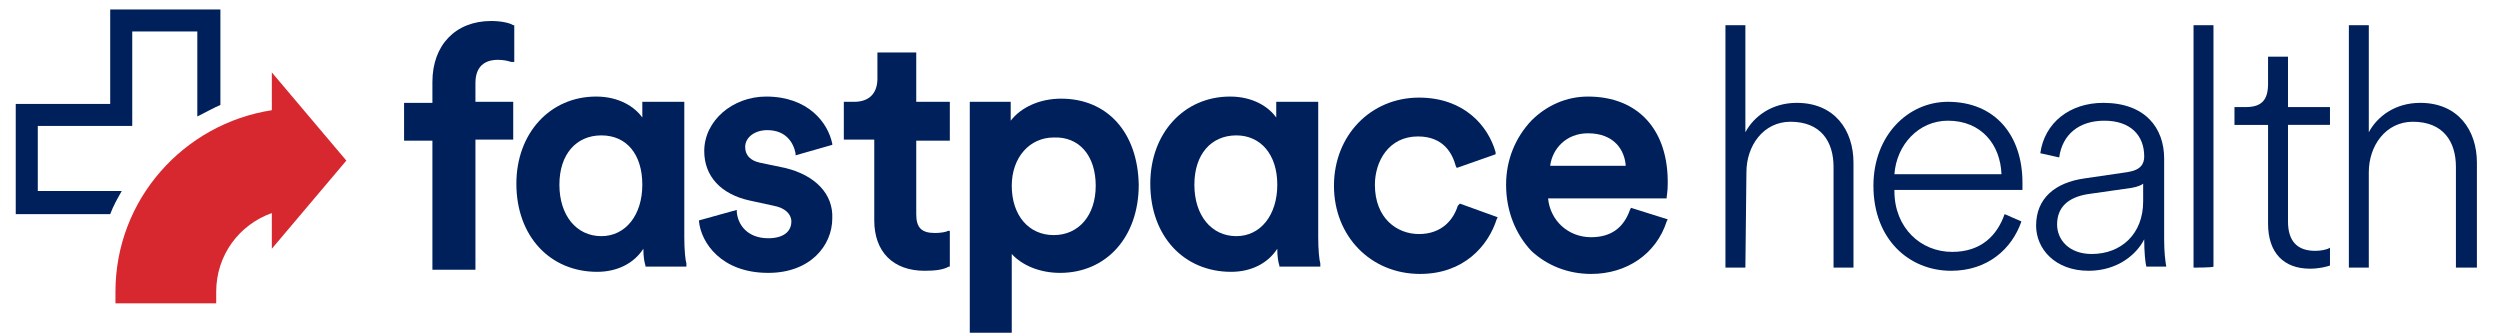 <?xml version="1.0" encoding="UTF-8"?> <svg xmlns="http://www.w3.org/2000/svg" xmlns:xlink="http://www.w3.org/1999/xlink" version="1.1" id="Layer_1" x="0px" y="0px" width="238.2px" height="31.7px" viewBox="0 0 238.2 31.7" style="enable-background:new 0 0 238.2 31.7;" xml:space="preserve"> <style type="text/css"> .st0{fill:none;} .st1{fill:#00205C;} .st2{fill:#D7282F;} </style> <rect x="-31.4" y="-73.5" class="st0" width="300.1" height="168.8"></rect> <g> <g> <path class="st1" d="M46.8,2c-3.4,0-5.6,2.3-5.6,5.8v2h-2.7v3.6h2.7v12.3h4.1V13.3h3.6V9.7h-3.6V7.9c0-1.9,1.3-2.2,2.1-2.2 c0.6,0,1,0.1,1.3,0.2L49,5.9V2.4l-0.1,0C48.6,2.2,47.8,2,46.8,2z"></path> <path class="st1" d="M65.2,22.6V9.7h-4v1.5c-0.7-1-2.2-2-4.4-2c-4.4,0-7.6,3.5-7.6,8.3c0,5,3.2,8.4,7.7,8.4c1.9,0,3.5-0.8,4.4-2.2 c0,0.8,0.1,1.3,0.2,1.6l0,0.1h3.9l0-0.3C65.3,24.8,65.2,23.8,65.2,22.6z M61.2,17.6c0,2.9-1.6,4.9-3.9,4.9c-2.4,0-4-2-4-4.9 c0-2.9,1.6-4.7,4-4.7C59.7,12.9,61.2,14.7,61.2,17.6z"></path> <path class="st1" d="M74.8,16l-2.4-0.5c-0.9-0.2-1.4-0.7-1.4-1.5c0-0.9,0.9-1.6,2.1-1.6c1.8,0,2.5,1.2,2.7,2.2l0,0.2l3.5-1l0-0.1 C78.9,11.7,77,9.2,73,9.2c-3.2,0-5.9,2.3-5.9,5.2c0,2.4,1.6,4.1,4.3,4.7l2.3,0.5c1.1,0.2,1.7,0.8,1.7,1.5c0,1-0.8,1.6-2.2,1.6 c-2,0-2.9-1.3-3-2.5l0-0.2l-3.6,1l0,0.1c0.2,2,2.1,4.9,6.6,4.9c4,0,6.1-2.6,6.1-5.2C79.4,18.5,77.7,16.7,74.8,16z"></path> <path class="st1" d="M89.1,22.2c-1.3,0-1.8-0.5-1.8-1.8v-7h3.2V9.7h-3.2V5h-3.7v2.5c0,1.4-0.8,2.2-2.2,2.2h-1v3.6h2.9V21 c0,3,1.8,4.8,4.8,4.8c1,0,1.8-0.1,2.3-0.4l0.1,0V22l-0.2,0C90.2,22.1,89.6,22.2,89.1,22.2z"></path> <path class="st1" d="M101.1,9.4c-2,0-3.8,0.8-4.8,2.1V9.7h-3.9v22h4v-7.5c1,1.1,2.7,1.8,4.6,1.8c4.4,0,7.5-3.4,7.5-8.4 C108.4,12.6,105.5,9.4,101.1,9.4z M104.4,17.7c0,2.8-1.6,4.7-4,4.7s-4-1.9-4-4.7c0-2.7,1.7-4.6,4-4.6 C102.8,13,104.4,14.8,104.4,17.7z"></path> <path class="st1" d="M125.6,22.6V9.7h-4v1.5c-0.7-1-2.2-2-4.4-2c-4.4,0-7.6,3.5-7.6,8.3c0,5,3.2,8.4,7.7,8.4 c1.9,0,3.5-0.8,4.4-2.2c0,0.8,0.1,1.3,0.2,1.6l0,0.1h3.9l0-0.3C125.7,24.8,125.6,23.8,125.6,22.6z M121.7,17.6 c0,2.9-1.6,4.9-3.9,4.9c-2.4,0-4-2-4-4.9c0-2.9,1.6-4.7,4-4.7C120.1,12.9,121.7,14.7,121.7,17.6z"></path> <path class="st1" d="M138.9,19.6c-0.4,1.3-1.5,2.7-3.7,2.7c-2.1,0-4.2-1.5-4.2-4.7c0-2.2,1.3-4.6,4.1-4.6c2.5,0,3.3,1.7,3.6,2.8 l0.1,0.2l3.7-1.3l0-0.2c-0.7-2.5-3-5.2-7.3-5.2c-4.6,0-8.1,3.6-8.1,8.4c0,4.8,3.5,8.4,8.2,8.4c4.2,0,6.5-2.7,7.3-5.2l0.1-0.2 l-3.6-1.3L138.9,19.6z"></path> <path class="st1" d="M151.3,9.2c-2,0-3.9,0.8-5.4,2.3c-1.5,1.6-2.4,3.7-2.4,6.1c0,2.5,0.9,4.7,2.4,6.3c1.5,1.4,3.5,2.2,5.7,2.2 c3.4,0,6.2-1.9,7.2-5l0.1-0.2l-3.5-1.1l-0.1,0.2c-0.6,1.7-1.8,2.6-3.7,2.6c-2.2,0-3.9-1.6-4.1-3.7h11.3l0-0.1 c0-0.1,0.1-0.6,0.1-1.2C159,12.4,156.1,9.2,151.3,9.2z M147.7,15.8c0.2-1.6,1.5-3.1,3.6-3.1c2.5,0,3.5,1.6,3.6,3.1 C154.9,15.8,147.7,15.8,147.7,15.8z"></path> </g> <g> <path class="st1" d="M166.3,25.5h-1.9V2.4h1.9v10.2c0.8-1.5,2.5-2.8,4.9-2.8c3.6,0,5.4,2.6,5.4,5.7v10h-1.9v-9.6 c0-2.4-1.2-4.3-4.1-4.3c-2.6,0-4.2,2.3-4.2,4.8L166.3,25.5L166.3,25.5z"></path> <path class="st1" d="M192.6,21.1c-0.9,2.6-3.2,4.7-6.7,4.7c-4,0-7.4-3-7.4-8.1c0-4.8,3.3-8,7.1-8c4.5,0,7.1,3.2,7.1,7.7 c0,0.3,0,0.5,0,0.7h-12.2v0.1c0,3.5,2.5,5.8,5.5,5.8c2.8,0,4.3-1.6,5-3.6L192.6,21.1z M190.7,16.6c-0.1-2.8-1.9-5.1-5.1-5.1 c-2.8,0-4.9,2.3-5.1,5.1H190.7z"></path> <path class="st1" d="M194,21.5c0-2.6,1.8-4.1,4.6-4.5l4.1-0.6c1.3-0.2,1.6-0.8,1.6-1.5c0-2-1.3-3.4-3.8-3.4c-2.4,0-4,1.3-4.3,3.5 l-1.8-0.4c0.4-2.9,2.8-4.8,6-4.8c4,0,5.8,2.4,5.8,5.3v7.7c0,1.2,0.1,2,0.2,2.6h-1.9c-0.1-0.4-0.2-1.4-0.2-2.6 c-0.7,1.4-2.5,3-5.3,3C195.8,25.8,194,23.7,194,21.5z M204.2,19.2v-1.7c-0.1,0.1-0.5,0.3-1.1,0.4l-4.2,0.6 c-1.8,0.3-2.9,1.2-2.9,2.9c0,1.4,1.1,2.8,3.3,2.8C202.1,24.2,204.2,22.3,204.2,19.2z"></path> <path class="st1" d="M209,25.5V2.4h1.9v23C210.9,25.5,209,25.5,209,25.5z"></path> <path class="st1" d="M218,10.2h4v1.7h-4v9.2c0,1.9,0.9,2.8,2.6,2.8c0.5,0,1.1-0.1,1.4-0.3v1.7c-0.3,0.1-1,0.3-1.9,0.3 c-2.5,0-4-1.5-4-4.3v-9.4h-3.2v-1.7h1.1c1.5,0,2.1-0.7,2.1-2.2V5.4h1.9L218,10.2L218,10.2z"></path> <path class="st1" d="M225.7,25.5h-1.9V2.4h1.9v10.2c0.8-1.5,2.5-2.8,4.9-2.8c3.6,0,5.4,2.6,5.4,5.7v10H234v-9.6 c0-2.4-1.2-4.3-4.1-4.3c-2.6,0-4.2,2.3-4.2,4.8L225.7,25.5L225.7,25.5z"></path> </g> <g> <path class="st1" d="M1.5,20.4V9.9h9v-9H21v9.1c-0.7,0.3-1.4,0.7-2.2,1.1V3h-6.2v9h-9v6.2h8c-0.4,0.7-0.8,1.4-1.1,2.2H1.5z"></path> <path class="st2" d="M33,15.3l-7.1-8.4v3.6c-8.4,1.3-14.9,8.5-14.9,17.3v1.1h9.6v-1.1c0-3.5,2.2-6.4,5.3-7.5v3.4L33,15.3z"></path> </g> </g> </svg> 